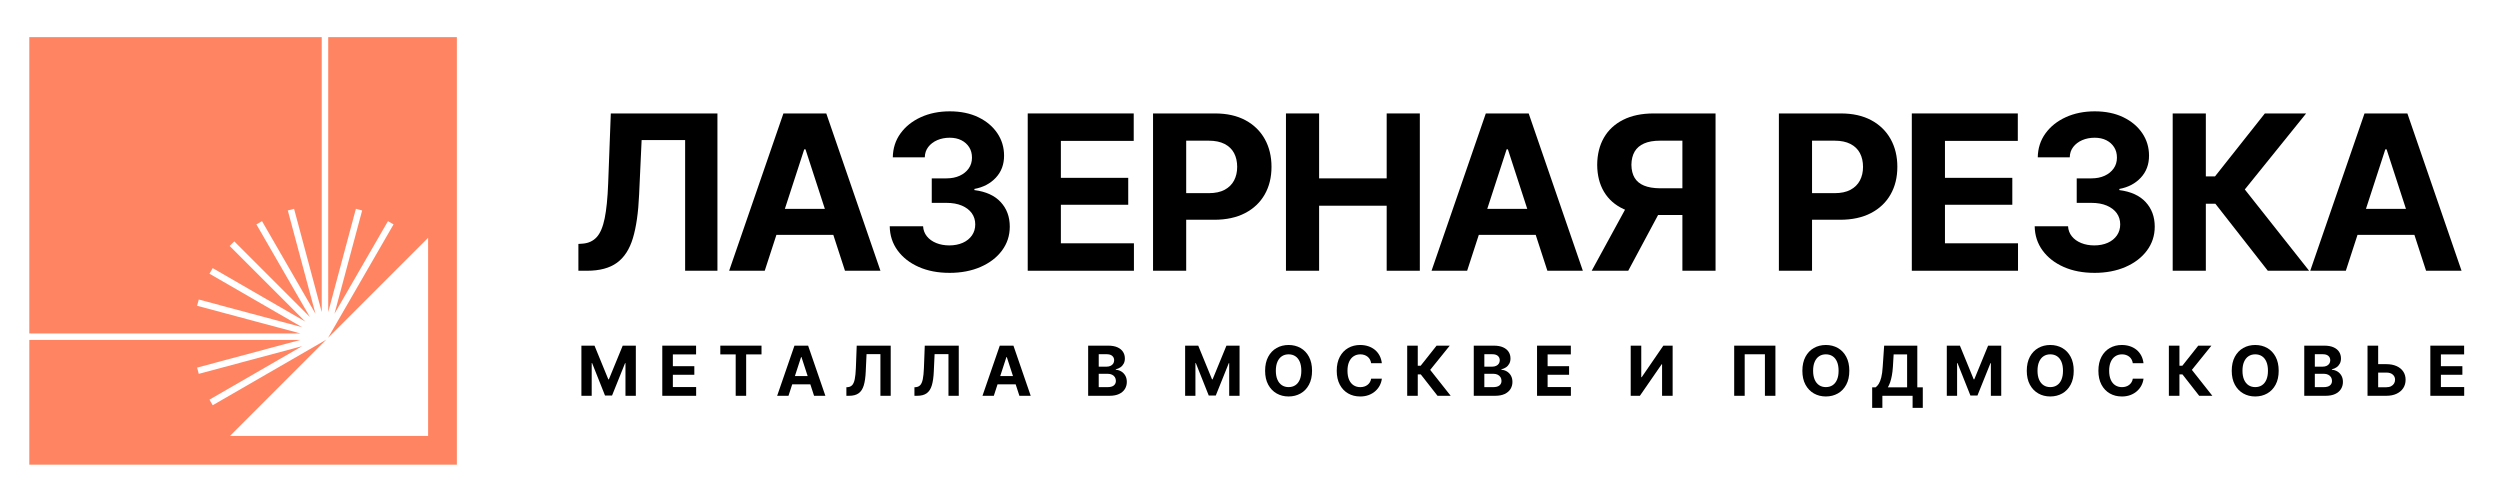 <?xml version="1.0" encoding="UTF-8"?> <svg xmlns="http://www.w3.org/2000/svg" id="_Слой_1" data-name="Слой 1" version="1.1" viewBox="0 0 3627 728"><defs><style> .cls-1 { fill: #000; } .cls-1, .cls-2 { stroke-width: 0px; } .cls-2 { fill: #ff8562; } </style></defs><g><polygon class="cls-2" points="435.82 483.76 285.94 443.6 288.37 434.53 438.25 474.69 303.87 397.1 308.57 388.97 442.94 466.56 333.22 356.84 339.86 350.19 449.58 459.91 372 325.54 380.13 320.84 457.71 455.22 417.55 305.34 426.62 302.91 466.78 452.79 466.78 53.83 42.5 53.83 42.5 483.76 435.82 483.76"></polygon><polygon class="cls-2" points="476.17 53.83 476.17 452.79 516.33 302.91 525.4 305.34 485.24 455.22 562.83 320.84 570.96 325.54 475.89 490.2 621.1 345 621.1 632.43 333.66 632.43 473.23 492.86 308.57 587.93 303.87 579.8 438.25 502.22 288.37 542.38 285.94 533.31 435.82 493.15 42.5 493.15 42.5 674.17 662.83 674.17 662.83 53.83 476.17 53.83"></polygon></g><g><g><path class="cls-1" d="M839.13,392.8v-38.9l6.59-.46c8.27-.71,14.96-3.88,20.07-9.5,5.1-5.62,8.93-14.68,11.49-27.19,2.55-12.51,4.24-29.33,5.05-50.47l3.83-101.7h154.7v228.22h-46.87v-189.62h-63.11l-3.68,79.65c-1.12,25.53-4.11,46.39-8.96,62.57-4.85,16.19-12.59,28.13-23.21,35.84-10.62,7.71-25.07,11.56-43.35,11.56h-12.56Z"></path><path class="cls-1" d="M1109.47,392.8h-51.62l78.73-228.22h62.19l78.58,228.22h-51.46l-57.28-176.14h-1.84l-57.29,176.14ZM1106.41,303.04h122.08v37.68h-122.08v-37.68Z"></path><path class="cls-1" d="M1377.37,395.86c-16.75,0-31.58-2.86-44.5-8.58-12.92-5.72-23.1-13.66-30.56-23.82-7.46-10.16-11.28-21.88-11.49-35.15h48.4c.31,5.51,2.14,10.37,5.51,14.55,3.37,4.19,7.89,7.43,13.56,9.73,5.67,2.3,12.02,3.45,19.07,3.45s13.86-1.28,19.53-3.83c5.67-2.55,10.08-6.13,13.25-10.72,3.16-4.59,4.75-9.9,4.75-15.93s-1.68-11.66-5.05-16.31c-3.37-4.64-8.17-8.29-14.4-10.95-6.23-2.65-13.68-3.98-22.36-3.98h-21.29v-35.54h21.29c7.35,0,13.79-1.28,19.3-3.83,5.51-2.55,9.85-6.07,13.02-10.57,3.16-4.49,4.75-9.7,4.75-15.62s-1.35-10.88-4.06-15.16c-2.71-4.29-6.46-7.66-11.26-10.11-4.8-2.45-10.47-3.68-17-3.68s-12.66,1.17-18.07,3.52c-5.41,2.35-9.75,5.64-13.02,9.88-3.27,4.24-4.95,9.27-5.05,15.09h-46.41c.2-13.17,3.93-24.76,11.18-34.77,7.25-10.01,17.08-17.84,29.48-23.51,12.41-5.67,26.42-8.5,42.04-8.5s29.64,2.86,41.43,8.58c11.79,5.72,20.96,13.43,27.49,23.13,6.53,9.7,9.8,20.58,9.8,32.62,0,12.77-3.98,23.41-11.95,31.94-7.96,8.53-18.33,13.96-31.09,16.31v1.69c16.75,2.14,29.49,7.96,38.22,17.46s13.1,21.34,13.1,35.54c0,12.97-3.75,24.51-11.26,34.62-7.5,10.11-17.84,18.05-31.02,23.82-13.17,5.77-28.29,8.65-45.34,8.65Z"></path><path class="cls-1" d="M1491.02,392.8v-228.22h153.78v39.82h-105.69v53.61h97.72v39.06h-97.72v55.91h105.99v39.82h-154.09Z"></path><path class="cls-1" d="M1672.83,392.8v-228.22h89.91c17.26,0,31.99,3.29,44.19,9.88,12.2,6.59,21.54,15.7,28.03,27.34,6.48,11.64,9.73,25.07,9.73,40.28s-3.27,28.44-9.8,39.98c-6.54,11.54-16.01,20.55-28.41,27.04-12.41,6.49-27.39,9.73-44.96,9.73h-57.29v-38.6h49.47c9.29,0,16.98-1.63,23.05-4.9,6.07-3.27,10.62-7.76,13.63-13.48,3.01-5.72,4.52-12.3,4.52-19.76s-1.51-14.32-4.52-19.99c-3.01-5.67-7.58-10.08-13.71-13.25-6.13-3.16-13.84-4.75-23.13-4.75h-32.62v188.7h-48.09Z"></path><path class="cls-1" d="M1865.67,392.8v-228.22h48.09v94.2h98.03v-94.2h48.09v228.22h-48.09v-94.35h-98.03v94.35h-48.09Z"></path><path class="cls-1" d="M2128.51,392.8h-51.62l78.73-228.22h62.19l78.58,228.22h-51.46l-57.28-176.14h-1.84l-57.29,176.14ZM2125.44,303.04h122.08v37.68h-122.08v-37.68Z"></path><path class="cls-1" d="M2365.92,288.95h51.92l-55.6,103.85h-53l56.67-103.85ZM2488.91,392.8h-48.09v-188.7h-32.47c-9.29,0-17,1.35-23.13,4.06-6.13,2.71-10.7,6.64-13.71,11.79-3.01,5.16-4.57,11.56-4.67,19.22.1,7.56,1.66,13.84,4.67,18.84,3.01,5,7.56,8.76,13.63,11.26,6.07,2.5,13.71,3.8,22.9,3.91h52.38v38.75h-60.2c-17.46,0-32.4-2.88-44.8-8.65-12.41-5.77-21.85-14.12-28.34-25.04-6.49-10.92-9.78-23.94-9.88-39.06.1-15.11,3.34-28.23,9.73-39.36,6.38-11.13,15.67-19.78,27.88-25.96,12.2-6.18,26.98-9.27,44.34-9.27h89.76v228.22Z"></path><path class="cls-1" d="M2580.81,392.8v-228.22h89.91c17.26,0,31.99,3.29,44.19,9.88,12.2,6.59,21.54,15.7,28.03,27.34,6.48,11.64,9.73,25.07,9.73,40.28s-3.27,28.44-9.8,39.98c-6.54,11.54-16.01,20.55-28.41,27.04-12.41,6.49-27.39,9.73-44.96,9.73h-57.29v-38.6h49.47c9.29,0,16.98-1.63,23.05-4.9,6.07-3.27,10.62-7.76,13.63-13.48,3.01-5.72,4.52-12.3,4.52-19.76s-1.51-14.32-4.52-19.99c-3.01-5.67-7.58-10.08-13.71-13.25-6.13-3.16-13.84-4.75-23.13-4.75h-32.62v188.7h-48.09Z"></path><path class="cls-1" d="M2773.65,392.8v-228.22h153.78v39.82h-105.69v53.61h97.72v39.06h-97.72v55.91h105.99v39.82h-154.09Z"></path><path class="cls-1" d="M3038.48,395.86c-16.75,0-31.58-2.86-44.5-8.58-12.92-5.72-23.1-13.66-30.56-23.82-7.46-10.16-11.28-21.88-11.49-35.15h48.4c.31,5.51,2.14,10.37,5.51,14.55,3.37,4.19,7.89,7.43,13.56,9.73,5.67,2.3,12.02,3.45,19.07,3.45s13.86-1.28,19.53-3.83c5.67-2.55,10.08-6.13,13.25-10.72,3.16-4.59,4.75-9.9,4.75-15.93s-1.68-11.66-5.05-16.31c-3.37-4.64-8.17-8.29-14.4-10.95-6.23-2.65-13.68-3.98-22.36-3.98h-21.29v-35.54h21.29c7.35,0,13.79-1.28,19.3-3.83,5.51-2.55,9.85-6.07,13.02-10.57,3.16-4.49,4.75-9.7,4.75-15.62s-1.35-10.88-4.06-15.16c-2.71-4.29-6.46-7.66-11.26-10.11-4.8-2.45-10.47-3.68-17-3.68s-12.66,1.17-18.07,3.52c-5.41,2.35-9.75,5.64-13.02,9.88-3.27,4.24-4.95,9.27-5.05,15.09h-46.41c.2-13.17,3.93-24.76,11.18-34.77,7.25-10.01,17.08-17.84,29.48-23.51,12.41-5.67,26.42-8.5,42.04-8.5s29.64,2.86,41.43,8.58c11.79,5.72,20.96,13.43,27.49,23.13,6.53,9.7,9.8,20.58,9.8,32.62,0,12.77-3.98,23.41-11.95,31.94-7.96,8.53-18.33,13.96-31.09,16.31v1.69c16.75,2.14,29.49,7.96,38.22,17.46s13.1,21.34,13.1,35.54c0,12.97-3.75,24.51-11.26,34.62-7.5,10.11-17.84,18.05-31.02,23.82-13.17,5.77-28.29,8.65-45.34,8.65Z"></path><path class="cls-1" d="M3290.14,392.8l-76.12-97.26h-13.79v97.26h-48.09v-228.22h48.09v91.29h13.33l72.3-91.29h59.89l-88.99,110.28,93.28,117.94h-59.89Z"></path><path class="cls-1" d="M3403.33,392.8h-51.62l78.73-228.22h62.19l78.58,228.22h-51.46l-57.28-176.14h-1.84l-57.29,176.14ZM3400.27,303.04h122.08v37.68h-122.08v-37.68Z"></path></g><g><path class="cls-1" d="M843.52,501.47h18.99l20.02,48.88h.83l20.07-48.88h19.04v72.75h-15.04v-47.36h-.59l-18.9,47.02h-10.16l-18.75-47.12h-.59v47.46h-14.94v-72.75Z"></path><path class="cls-1" d="M960.85,574.22v-72.75h49.02v12.7h-33.69v17.09h31.15v12.45h-31.15v17.82h33.79v12.7h-49.12Z"></path><path class="cls-1" d="M1045.03,514.16v-12.7h59.77v12.7h-22.27v60.06h-15.19v-60.06h-22.31Z"></path><path class="cls-1" d="M1143.95,574.22h-16.46l25.1-72.75h19.82l25.05,72.75h-16.41l-18.26-56.15h-.59l-18.26,56.15ZM1142.97,545.61h38.92v12.01h-38.92v-12.01Z"></path><path class="cls-1" d="M1227.93,574.22v-12.4l2.1-.15c2.64-.23,4.77-1.24,6.4-3.03,1.63-1.79,2.85-4.68,3.66-8.67.81-3.99,1.35-9.35,1.61-16.09l1.22-32.42h49.32v72.75h-14.94v-60.45h-20.12l-1.17,25.39c-.36,8.14-1.31,14.79-2.86,19.95-1.55,5.16-4.01,8.97-7.4,11.43-3.39,2.46-7.99,3.69-13.82,3.69h-4Z"></path><path class="cls-1" d="M1326.66,574.22v-12.4l2.1-.15c2.64-.23,4.77-1.24,6.4-3.03,1.63-1.79,2.85-4.68,3.66-8.67.81-3.99,1.35-9.35,1.61-16.09l1.22-32.42h49.32v72.75h-14.94v-60.45h-20.12l-1.17,25.39c-.36,8.14-1.31,14.79-2.86,19.95-1.55,5.16-4.01,8.97-7.4,11.43-3.39,2.46-7.99,3.69-13.82,3.69h-4Z"></path><path class="cls-1" d="M1441.84,574.22h-16.46l25.1-72.75h19.82l25.05,72.75h-16.41l-18.26-56.15h-.59l-18.26,56.15ZM1440.86,545.61h38.92v12.01h-38.92v-12.01Z"></path><path class="cls-1" d="M1578.69,574.22v-72.75h29.1c5.34,0,9.8.8,13.38,2.39,3.58,1.6,6.27,3.79,8.08,6.59,1.81,2.8,2.71,6.02,2.71,9.67,0,2.83-.58,5.32-1.73,7.47-1.16,2.15-2.72,3.91-4.69,5.27-1.97,1.37-4.22,2.33-6.76,2.88v.73c2.77.13,5.37.91,7.81,2.34,2.44,1.43,4.42,3.44,5.93,6.03s2.27,5.67,2.27,9.25c0,3.84-.95,7.28-2.86,10.33-1.9,3.04-4.71,5.44-8.42,7.18-3.71,1.74-8.3,2.61-13.77,2.61h-31.05ZM1594.03,531.94h11.43c2.12,0,4-.37,5.64-1.12,1.64-.75,2.94-1.81,3.88-3.2.94-1.38,1.42-3.04,1.42-4.96,0-2.6-.92-4.71-2.76-6.32-1.84-1.61-4.47-2.42-7.89-2.42h-11.72v18.02ZM1594.03,561.67h12.6c4.26,0,7.38-.83,9.35-2.49,1.97-1.66,2.95-3.86,2.95-6.59,0-2.02-.48-3.8-1.44-5.35-.96-1.55-2.34-2.76-4.13-3.64-1.79-.88-3.92-1.32-6.4-1.32h-12.94v19.38Z"></path><path class="cls-1" d="M1719.41,501.47h18.99l20.02,48.88h.83l20.07-48.88h19.04v72.75h-15.04v-47.36h-.59l-18.9,47.02h-10.16l-18.75-47.12h-.59v47.46h-14.94v-72.75Z"></path><path class="cls-1" d="M1869.5,575.2c-6.45,0-12.24-1.46-17.38-4.39-5.14-2.93-9.21-7.18-12.21-12.74-3-5.57-4.49-12.29-4.49-20.17s1.5-14.71,4.49-20.29c2.99-5.58,7.06-9.83,12.21-12.74,5.14-2.91,10.94-4.37,17.38-4.37s12.24,1.46,17.38,4.37c5.14,2.91,9.2,7.16,12.18,12.74,2.98,5.58,4.47,12.35,4.47,20.29s-1.49,14.65-4.47,20.21-7.04,9.81-12.18,12.72c-5.14,2.91-10.94,4.37-17.38,4.37ZM1869.5,561.62c3.74,0,7-.91,9.77-2.73,2.77-1.82,4.91-4.5,6.42-8.03,1.51-3.53,2.27-7.85,2.27-12.96s-.76-9.49-2.27-13.04c-1.51-3.55-3.65-6.23-6.42-8.06-2.77-1.82-6.02-2.73-9.77-2.73s-6.95.91-9.72,2.73c-2.77,1.82-4.92,4.51-6.47,8.06-1.55,3.55-2.32,7.89-2.32,13.04s.77,9.43,2.32,12.96c1.55,3.53,3.7,6.21,6.47,8.03,2.77,1.82,6.01,2.73,9.72,2.73Z"></path><path class="cls-1" d="M1973.21,575.2c-6.45,0-12.22-1.46-17.33-4.39-5.11-2.93-9.15-7.18-12.11-12.74-2.96-5.57-4.44-12.29-4.44-20.17s1.49-14.71,4.47-20.29c2.98-5.58,7.03-9.83,12.16-12.74,5.13-2.91,10.88-4.37,17.26-4.37,4.23,0,8.15.59,11.77,1.78,3.61,1.19,6.81,2.91,9.59,5.18,2.78,2.26,5.05,5.03,6.81,8.3s2.88,7.01,3.37,11.21h-15.53c-.29-1.99-.87-3.78-1.73-5.37-.86-1.59-1.99-2.95-3.37-4.05-1.38-1.11-2.96-1.96-4.74-2.56-1.77-.6-3.72-.9-5.83-.9-3.71,0-6.97.94-9.79,2.81-2.82,1.87-5,4.57-6.54,8.11-1.55,3.53-2.32,7.84-2.32,12.92s.78,9.53,2.34,13.06c1.56,3.53,3.74,6.19,6.54,7.98,2.8,1.79,6.04,2.69,9.72,2.69,2.05,0,3.96-.28,5.71-.83,1.76-.55,3.32-1.35,4.69-2.39,1.37-1.04,2.51-2.32,3.44-3.83s1.55-3.25,1.88-5.2h15.53c-.39,3.35-1.38,6.58-2.95,9.67-1.58,3.09-3.72,5.85-6.42,8.28-2.7,2.43-5.91,4.35-9.62,5.76s-7.89,2.12-12.55,2.12Z"></path><path class="cls-1" d="M2085.56,574.22l-24.27-31.01h-4.39v31.01h-15.33v-72.75h15.33v29.1h4.25l23.05-29.1h19.09l-28.37,35.16,29.74,37.6h-19.09Z"></path><path class="cls-1" d="M2138.14,574.22v-72.75h29.1c5.34,0,9.8.8,13.38,2.39,3.58,1.6,6.27,3.79,8.08,6.59,1.81,2.8,2.71,6.02,2.71,9.67,0,2.83-.58,5.32-1.73,7.47-1.16,2.15-2.72,3.91-4.69,5.27-1.97,1.37-4.22,2.33-6.76,2.88v.73c2.77.13,5.37.91,7.81,2.34,2.44,1.43,4.42,3.44,5.93,6.03s2.27,5.67,2.27,9.25c0,3.84-.95,7.28-2.86,10.33-1.9,3.04-4.71,5.44-8.42,7.18-3.71,1.74-8.3,2.61-13.77,2.61h-31.05ZM2153.48,531.94h11.43c2.12,0,4-.37,5.64-1.12,1.64-.75,2.94-1.81,3.88-3.2.94-1.38,1.42-3.04,1.42-4.96,0-2.6-.92-4.71-2.76-6.32-1.84-1.61-4.47-2.42-7.89-2.42h-11.72v18.02ZM2153.48,561.67h12.6c4.26,0,7.38-.83,9.35-2.49,1.97-1.66,2.95-3.86,2.95-6.59,0-2.02-.48-3.8-1.44-5.35-.96-1.55-2.34-2.76-4.13-3.64-1.79-.88-3.92-1.32-6.4-1.32h-12.94v19.38Z"></path><path class="cls-1" d="M2229.94,574.22v-72.75h49.02v12.7h-33.69v17.09h31.15v12.45h-31.15v17.82h33.79v12.7h-49.12Z"></path><path class="cls-1" d="M2365.82,501.47h15.33v45.75h.63l31.4-45.75h13.48v72.75h-15.33v-45.75h-.59l-31.59,45.75h-13.33v-72.75Z"></path><path class="cls-1" d="M2575.77,501.47v72.75h-15.23v-60.25h-29.35v60.25h-15.23v-72.75h59.81Z"></path><path class="cls-1" d="M2648.96,575.2c-6.45,0-12.24-1.46-17.38-4.39-5.14-2.93-9.21-7.18-12.21-12.74-3-5.57-4.49-12.29-4.49-20.17s1.5-14.71,4.49-20.29c2.99-5.58,7.06-9.83,12.21-12.74,5.14-2.91,10.94-4.37,17.38-4.37s12.24,1.46,17.38,4.37c5.14,2.91,9.2,7.16,12.18,12.74,2.98,5.58,4.47,12.35,4.47,20.29s-1.49,14.65-4.47,20.21-7.04,9.81-12.18,12.72c-5.14,2.91-10.94,4.37-17.38,4.37ZM2648.96,561.62c3.74,0,7-.91,9.77-2.73,2.77-1.82,4.91-4.5,6.42-8.03,1.51-3.53,2.27-7.85,2.27-12.96s-.76-9.49-2.27-13.04c-1.51-3.55-3.65-6.23-6.42-8.06-2.77-1.82-6.02-2.73-9.77-2.73s-6.95.91-9.72,2.73c-2.77,1.82-4.92,4.51-6.47,8.06-1.55,3.55-2.32,7.89-2.32,13.04s.77,9.43,2.32,12.96c1.55,3.53,3.7,6.21,6.47,8.03,2.77,1.82,6.01,2.73,9.72,2.73Z"></path><path class="cls-1" d="M2716.14,591.75v-29.79h4.98c1.66-1.2,3.19-2.91,4.59-5.13,1.4-2.21,2.6-5.28,3.61-9.2,1.01-3.92,1.71-9.06,2.1-15.41l2.1-30.76h48.1v60.5h7.96v29.74h-14.79v-17.48h-43.85v17.53h-14.79ZM2738.85,561.97h27.98v-47.8h-19.53l-1.07,18.07c-.33,4.79-.84,9.04-1.54,12.77-.7,3.73-1.54,6.98-2.51,9.77s-2.08,5.18-3.32,7.2Z"></path><path class="cls-1" d="M2824.44,501.47h18.99l20.02,48.88h.83l20.07-48.88h19.04v72.75h-15.04v-47.36h-.59l-18.9,47.02h-10.16l-18.75-47.12h-.59v47.46h-14.94v-72.75Z"></path><path class="cls-1" d="M2974.53,575.2c-6.45,0-12.24-1.46-17.38-4.39-5.14-2.93-9.21-7.18-12.21-12.74-3-5.57-4.49-12.29-4.49-20.17s1.5-14.71,4.49-20.29c2.99-5.58,7.06-9.83,12.21-12.74,5.14-2.91,10.94-4.37,17.38-4.37s12.24,1.46,17.38,4.37c5.14,2.91,9.2,7.16,12.18,12.74,2.98,5.58,4.47,12.35,4.47,20.29s-1.49,14.65-4.47,20.21-7.04,9.81-12.18,12.72c-5.14,2.91-10.94,4.37-17.38,4.37ZM2974.53,561.62c3.74,0,7-.91,9.77-2.73,2.77-1.82,4.91-4.5,6.42-8.03,1.51-3.53,2.27-7.85,2.27-12.96s-.76-9.49-2.27-13.04c-1.51-3.55-3.65-6.23-6.42-8.06-2.77-1.82-6.02-2.73-9.77-2.73s-6.95.91-9.72,2.73c-2.77,1.82-4.92,4.51-6.47,8.06-1.55,3.55-2.32,7.89-2.32,13.04s.77,9.43,2.32,12.96c1.55,3.53,3.7,6.21,6.47,8.03,2.77,1.82,6.01,2.73,9.72,2.73Z"></path><path class="cls-1" d="M3078.24,575.2c-6.45,0-12.22-1.46-17.33-4.39-5.11-2.93-9.15-7.18-12.11-12.74-2.96-5.57-4.44-12.29-4.44-20.17s1.49-14.71,4.47-20.29c2.98-5.58,7.03-9.83,12.16-12.74,5.13-2.91,10.88-4.37,17.26-4.37,4.23,0,8.15.59,11.77,1.78,3.61,1.19,6.81,2.91,9.59,5.18,2.78,2.26,5.05,5.03,6.81,8.3s2.88,7.01,3.37,11.21h-15.53c-.29-1.99-.87-3.78-1.73-5.37-.86-1.59-1.99-2.95-3.37-4.05-1.38-1.11-2.96-1.96-4.74-2.56-1.77-.6-3.72-.9-5.83-.9-3.71,0-6.97.94-9.79,2.81-2.82,1.87-5,4.57-6.54,8.11-1.55,3.53-2.32,7.84-2.32,12.92s.78,9.53,2.34,13.06c1.56,3.53,3.74,6.19,6.54,7.98,2.8,1.79,6.04,2.69,9.72,2.69,2.05,0,3.96-.28,5.71-.83,1.76-.55,3.32-1.35,4.69-2.39,1.37-1.04,2.51-2.32,3.44-3.83s1.55-3.25,1.88-5.2h15.53c-.39,3.35-1.38,6.58-2.95,9.67-1.58,3.09-3.72,5.85-6.42,8.28-2.7,2.43-5.91,4.35-9.62,5.76s-7.89,2.12-12.55,2.12Z"></path><path class="cls-1" d="M3190.59,574.22l-24.27-31.01h-4.39v31.01h-15.33v-72.75h15.33v29.1h4.25l23.05-29.1h19.09l-28.37,35.16,29.74,37.6h-19.09Z"></path><path class="cls-1" d="M3271.89,575.2c-6.45,0-12.24-1.46-17.38-4.39-5.14-2.93-9.21-7.18-12.21-12.74-3-5.57-4.49-12.29-4.49-20.17s1.5-14.71,4.49-20.29c2.99-5.58,7.06-9.83,12.21-12.74,5.14-2.91,10.94-4.37,17.38-4.37s12.24,1.46,17.38,4.37c5.14,2.91,9.2,7.16,12.18,12.74,2.98,5.58,4.47,12.35,4.47,20.29s-1.49,14.65-4.47,20.21-7.04,9.81-12.18,12.72c-5.14,2.91-10.94,4.37-17.38,4.37ZM3271.89,561.62c3.74,0,7-.91,9.77-2.73,2.77-1.82,4.91-4.5,6.42-8.03,1.51-3.53,2.27-7.85,2.27-12.96s-.76-9.49-2.27-13.04c-1.51-3.55-3.65-6.23-6.42-8.06-2.77-1.82-6.02-2.73-9.77-2.73s-6.95.91-9.72,2.73c-2.77,1.82-4.92,4.51-6.47,8.06-1.55,3.55-2.32,7.89-2.32,13.04s.77,9.43,2.32,12.96c1.55,3.53,3.7,6.21,6.47,8.03,2.77,1.82,6.01,2.73,9.72,2.73Z"></path><path class="cls-1" d="M3343.02,574.22v-72.75h29.1c5.34,0,9.8.8,13.38,2.39,3.58,1.6,6.27,3.79,8.08,6.59,1.81,2.8,2.71,6.02,2.71,9.67,0,2.83-.58,5.32-1.73,7.47-1.16,2.15-2.72,3.91-4.69,5.27-1.97,1.37-4.22,2.33-6.76,2.88v.73c2.77.13,5.37.91,7.81,2.34,2.44,1.43,4.42,3.44,5.93,6.03s2.27,5.67,2.27,9.25c0,3.84-.95,7.28-2.86,10.33-1.9,3.04-4.71,5.44-8.42,7.18-3.71,1.74-8.3,2.61-13.77,2.61h-31.05ZM3358.36,531.94h11.43c2.12,0,4-.37,5.64-1.12,1.64-.75,2.94-1.81,3.88-3.2.94-1.38,1.42-3.04,1.42-4.96,0-2.6-.92-4.71-2.76-6.32-1.84-1.61-4.47-2.42-7.89-2.42h-11.72v18.02ZM3358.36,561.67h12.6c4.26,0,7.38-.83,9.35-2.49,1.97-1.66,2.95-3.86,2.95-6.59,0-2.02-.48-3.8-1.44-5.35-.96-1.55-2.34-2.76-4.13-3.64-1.79-.88-3.92-1.32-6.4-1.32h-12.94v19.38Z"></path><path class="cls-1" d="M3444.68,528.32h17.33c5.76,0,10.73.94,14.92,2.81,4.18,1.87,7.41,4.5,9.69,7.89,2.28,3.39,3.42,7.37,3.42,11.96s-1.14,8.63-3.42,12.11c-2.28,3.48-5.51,6.21-9.69,8.18-4.18,1.97-9.16,2.95-14.92,2.95h-27.2v-72.75h15.43v60.35h11.77c2.77,0,5.1-.5,7.01-1.49,1.9-.99,3.34-2.33,4.32-4,.98-1.68,1.45-3.51,1.42-5.49.03-2.9-1.05-5.34-3.25-7.32-2.2-1.99-5.36-2.98-9.5-2.98h-17.33v-12.21Z"></path><path class="cls-1" d="M3525.93,574.22v-72.75h49.02v12.7h-33.69v17.09h31.15v12.45h-31.15v17.82h33.79v12.7h-49.12Z"></path></g></g></svg> 
